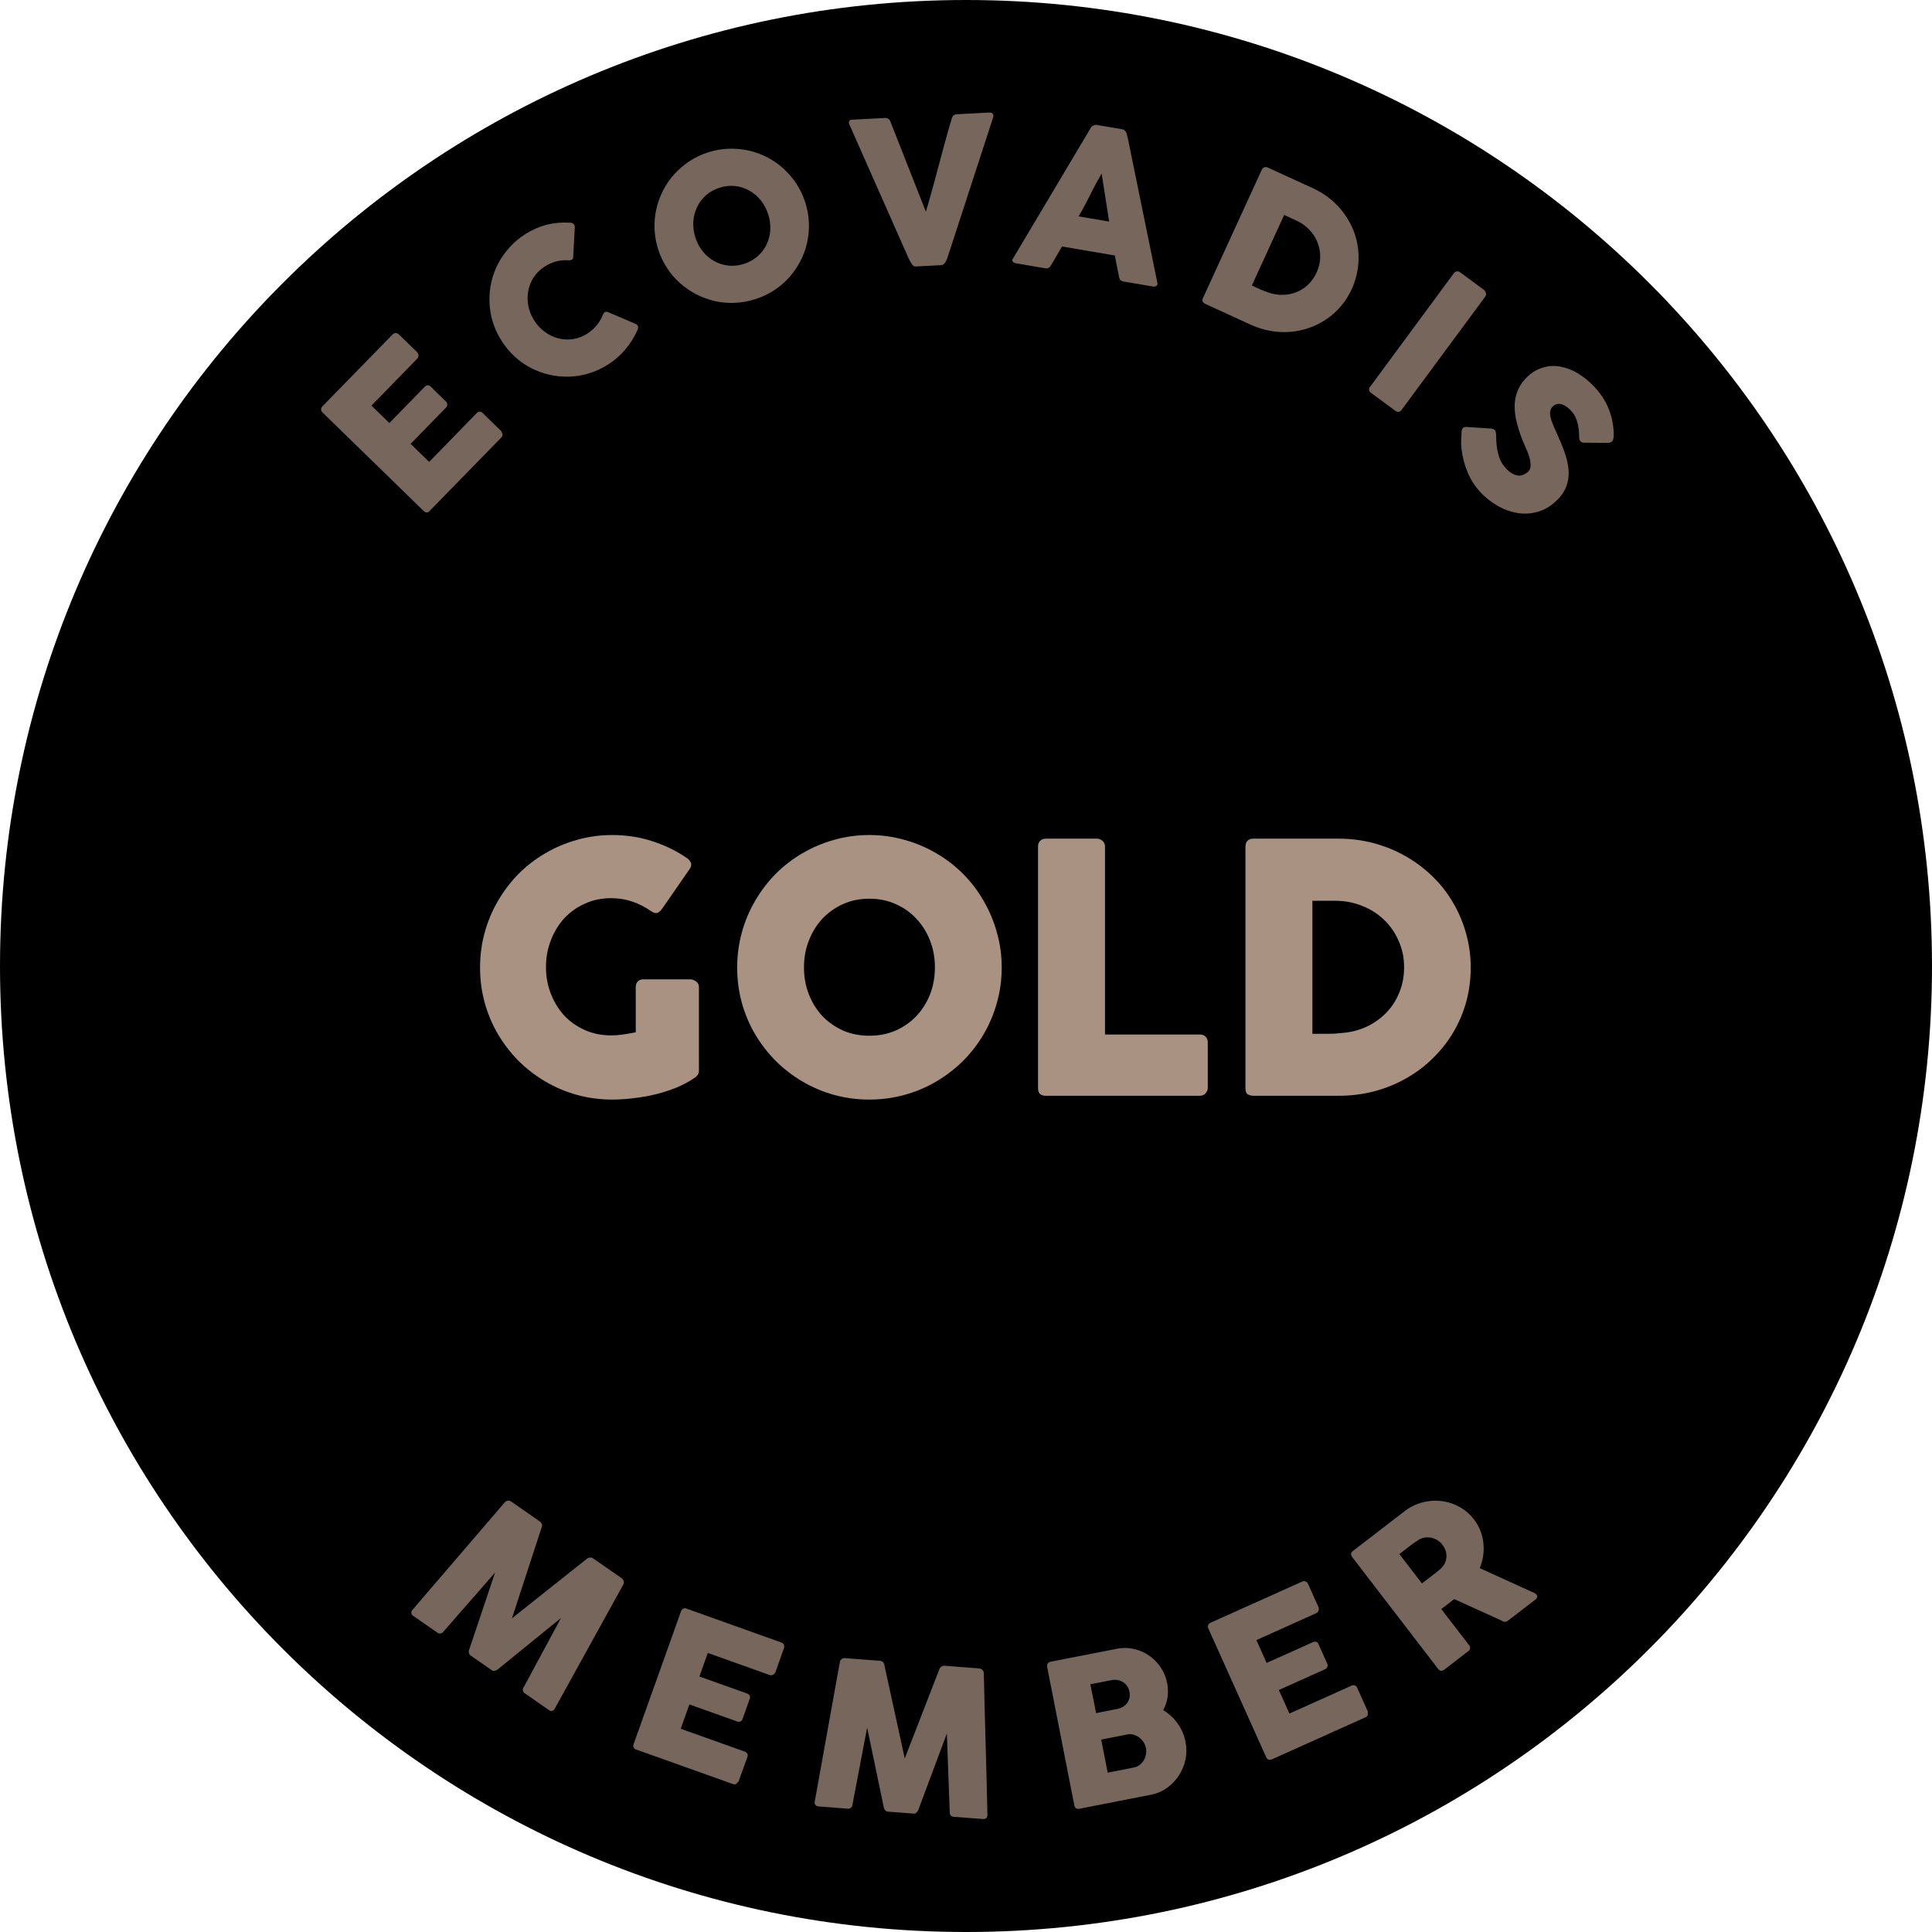 <svg width="67" height="67" viewBox="0 0 67 67" fill="none" xmlns="http://www.w3.org/2000/svg">
<path d="M33.5 67C52.002 67 67 52.002 67 33.5C67 14.998 52.002 0 33.5 0C14.998 0 0 14.998 0 33.5C0 52.002 14.998 67 33.5 67Z" fill="black"/>
<path d="M51.003 33.554C51.003 33.978 50.949 34.382 50.841 34.766C50.733 35.146 50.579 35.502 50.379 35.834C50.179 36.162 49.939 36.46 49.659 36.728C49.383 36.996 49.075 37.224 48.735 37.412C48.399 37.6 48.035 37.746 47.643 37.85C47.251 37.95 46.845 38 46.425 38H43.467C43.395 38 43.331 37.984 43.275 37.952C43.219 37.92 43.191 37.852 43.191 37.748V29.366C43.191 29.282 43.213 29.214 43.257 29.162C43.305 29.11 43.375 29.084 43.467 29.084H46.425C46.845 29.084 47.249 29.136 47.637 29.24C48.029 29.344 48.393 29.492 48.729 29.684C49.069 29.876 49.379 30.106 49.659 30.374C49.939 30.642 50.177 30.942 50.373 31.274C50.573 31.606 50.727 31.964 50.835 32.348C50.947 32.732 51.003 33.134 51.003 33.554ZM45.513 31.238V35.852H46.017C46.109 35.852 46.199 35.85 46.287 35.846C46.375 35.838 46.463 35.83 46.551 35.822C46.851 35.798 47.131 35.726 47.391 35.606C47.651 35.482 47.877 35.322 48.069 35.126C48.265 34.926 48.417 34.692 48.525 34.424C48.637 34.156 48.693 33.864 48.693 33.548C48.693 33.212 48.629 32.904 48.501 32.624C48.377 32.34 48.207 32.096 47.991 31.892C47.775 31.684 47.521 31.524 47.229 31.412C46.941 31.296 46.633 31.238 46.305 31.238H45.513Z" fill="#AA9282"/>
<path d="M35.998 29.348C35.998 29.276 36.022 29.214 36.07 29.162C36.118 29.11 36.184 29.084 36.268 29.084H38.044C38.112 29.084 38.174 29.108 38.23 29.156C38.286 29.204 38.316 29.268 38.32 29.348V35.876H41.62C41.692 35.876 41.754 35.9 41.806 35.948C41.858 35.996 41.884 36.062 41.884 36.146V37.724C41.884 37.792 41.86 37.854 41.812 37.91C41.768 37.966 41.704 37.996 41.62 38H36.262C36.086 38 35.998 37.912 35.998 37.736V29.348Z" fill="#AA9282"/>
<path d="M27.881 33.548C27.881 33.88 27.936 34.19 28.049 34.478C28.16 34.766 28.317 35.018 28.517 35.234C28.721 35.446 28.96 35.614 29.236 35.738C29.512 35.858 29.817 35.918 30.148 35.918C30.48 35.918 30.785 35.858 31.061 35.738C31.34 35.614 31.581 35.446 31.78 35.234C31.985 35.018 32.142 34.766 32.255 34.478C32.367 34.19 32.422 33.88 32.422 33.548C32.422 33.22 32.367 32.912 32.255 32.624C32.142 32.332 31.985 32.078 31.78 31.862C31.581 31.646 31.34 31.476 31.061 31.352C30.785 31.228 30.48 31.166 30.148 31.166C29.817 31.166 29.512 31.228 29.236 31.352C28.96 31.476 28.721 31.646 28.517 31.862C28.317 32.078 28.16 32.332 28.049 32.624C27.936 32.912 27.881 33.22 27.881 33.548ZM25.564 33.554C25.564 33.13 25.619 32.724 25.727 32.336C25.834 31.944 25.988 31.578 26.189 31.238C26.389 30.894 26.627 30.582 26.902 30.302C27.183 30.022 27.492 29.784 27.832 29.588C28.172 29.388 28.537 29.234 28.924 29.126C29.317 29.014 29.724 28.958 30.148 28.958C30.569 28.958 30.974 29.014 31.366 29.126C31.759 29.234 32.124 29.388 32.465 29.588C32.804 29.784 33.114 30.022 33.395 30.302C33.675 30.582 33.913 30.894 34.108 31.238C34.309 31.578 34.462 31.944 34.571 32.336C34.682 32.724 34.739 33.13 34.739 33.554C34.739 33.978 34.682 34.386 34.571 34.778C34.462 35.166 34.309 35.53 34.108 35.87C33.913 36.206 33.675 36.514 33.395 36.794C33.114 37.07 32.804 37.308 32.465 37.508C32.124 37.708 31.759 37.862 31.366 37.97C30.974 38.078 30.569 38.132 30.148 38.132C29.724 38.132 29.317 38.078 28.924 37.97C28.537 37.862 28.172 37.708 27.832 37.508C27.492 37.308 27.183 37.07 26.902 36.794C26.627 36.514 26.389 36.206 26.189 35.87C25.988 35.53 25.834 35.166 25.727 34.778C25.619 34.386 25.564 33.978 25.564 33.554Z" fill="#AA9282"/>
<path d="M22.588 31.604C22.384 31.46 22.166 31.348 21.934 31.268C21.702 31.188 21.454 31.148 21.19 31.148C20.858 31.148 20.554 31.212 20.278 31.34C20.002 31.464 19.764 31.634 19.564 31.85C19.368 32.066 19.214 32.32 19.102 32.612C18.99 32.9 18.934 33.208 18.934 33.536C18.934 33.864 18.99 34.172 19.102 34.46C19.214 34.748 19.368 35 19.564 35.216C19.764 35.428 20.002 35.596 20.278 35.72C20.554 35.844 20.858 35.906 21.19 35.906C21.33 35.906 21.468 35.896 21.604 35.876C21.744 35.856 21.892 35.83 22.048 35.798V34.226C22.048 34.15 22.07 34.088 22.114 34.04C22.158 33.988 22.224 33.962 22.312 33.962H23.944C24.004 33.962 24.068 33.986 24.136 34.034C24.204 34.082 24.238 34.146 24.238 34.226V37.13C24.238 37.238 24.18 37.326 24.064 37.394C23.876 37.522 23.668 37.632 23.44 37.724C23.212 37.816 22.974 37.892 22.726 37.952C22.478 38.012 22.226 38.056 21.97 38.084C21.718 38.116 21.472 38.132 21.232 38.132C20.808 38.132 20.4 38.078 20.008 37.97C19.62 37.862 19.256 37.708 18.916 37.508C18.576 37.308 18.266 37.07 17.986 36.794C17.71 36.514 17.472 36.206 17.272 35.87C17.072 35.53 16.918 35.166 16.81 34.778C16.702 34.386 16.648 33.978 16.648 33.554C16.648 33.13 16.702 32.724 16.81 32.336C16.918 31.944 17.072 31.578 17.272 31.238C17.472 30.894 17.71 30.582 17.986 30.302C18.266 30.022 18.576 29.784 18.916 29.588C19.256 29.388 19.62 29.234 20.008 29.126C20.4 29.014 20.808 28.958 21.232 28.958C21.712 28.958 22.164 29.026 22.588 29.162C23.016 29.294 23.418 29.486 23.794 29.738C23.862 29.778 23.914 29.832 23.95 29.9C23.986 29.964 23.978 30.038 23.926 30.122L22.954 31.526C22.902 31.59 22.85 31.634 22.798 31.658C22.746 31.678 22.676 31.66 22.588 31.604Z" fill="#AA9282"/>
<g opacity="0.7">
<path d="M11.191 14.311C11.159 14.283 11.138 14.243 11.135 14.201C11.134 14.18 11.138 14.159 11.146 14.14C11.155 14.121 11.167 14.104 11.183 14.09L13.609 11.604C13.623 11.587 13.641 11.574 13.66 11.565C13.68 11.556 13.702 11.551 13.724 11.551C13.769 11.553 13.811 11.573 13.841 11.606L14.46 12.206C14.489 12.236 14.507 12.274 14.512 12.316C14.515 12.339 14.512 12.362 14.504 12.384C14.496 12.406 14.483 12.425 14.466 12.441L12.882 14.065L13.503 14.671L14.724 13.418C14.75 13.389 14.785 13.369 14.824 13.361C14.844 13.359 14.864 13.361 14.882 13.369C14.901 13.376 14.917 13.388 14.93 13.403L15.471 13.931C15.495 13.956 15.51 13.99 15.511 14.025C15.512 14.046 15.509 14.066 15.501 14.085C15.493 14.105 15.481 14.122 15.466 14.136L14.241 15.392L14.883 16.018L16.525 14.334C16.538 14.316 16.555 14.302 16.574 14.292C16.594 14.282 16.615 14.277 16.637 14.277C16.659 14.277 16.681 14.282 16.7 14.292C16.72 14.302 16.737 14.316 16.75 14.334L17.38 14.948C17.388 14.956 17.395 14.966 17.399 14.977C17.403 14.988 17.404 14.999 17.404 15.011C17.445 15.064 17.435 15.121 17.375 15.183L14.903 17.715C14.877 17.745 14.842 17.764 14.803 17.77C14.782 17.77 14.761 17.766 14.742 17.757C14.723 17.748 14.706 17.736 14.692 17.72L11.191 14.311Z" fill="#AA9282"/>
<path d="M19.749 7.721C19.792 7.719 19.835 7.73 19.872 7.752C19.891 7.766 19.907 7.783 19.917 7.804C19.928 7.824 19.934 7.847 19.934 7.87L19.879 8.896C19.881 8.933 19.869 8.969 19.846 8.996C19.816 9.02 19.777 9.031 19.739 9.028C19.596 9.016 19.452 9.027 19.313 9.06C19.168 9.095 19.03 9.154 18.905 9.234C18.75 9.329 18.617 9.456 18.515 9.606C18.419 9.749 18.353 9.91 18.321 10.079C18.288 10.251 18.288 10.426 18.321 10.598C18.355 10.778 18.423 10.951 18.521 11.106C18.617 11.262 18.743 11.398 18.89 11.507C19.029 11.611 19.186 11.687 19.354 11.732C19.52 11.776 19.694 11.786 19.864 11.761C20.042 11.734 20.212 11.67 20.364 11.572C20.492 11.492 20.605 11.39 20.699 11.272C20.791 11.161 20.864 11.035 20.915 10.899C20.93 10.865 20.955 10.836 20.988 10.818C21.021 10.808 21.057 10.811 21.088 10.825L22.052 11.236C22.072 11.246 22.089 11.26 22.103 11.277C22.116 11.295 22.126 11.315 22.13 11.336C22.131 11.378 22.122 11.42 22.102 11.457C21.994 11.698 21.854 11.922 21.683 12.122C21.508 12.329 21.301 12.508 21.07 12.65C20.867 12.78 20.647 12.88 20.416 12.95C20.194 13.018 19.964 13.055 19.732 13.062C19.504 13.068 19.275 13.046 19.052 12.995C18.829 12.944 18.614 12.865 18.411 12.76C18.205 12.653 18.014 12.518 17.844 12.361C17.667 12.197 17.513 12.011 17.386 11.806C17.257 11.603 17.156 11.384 17.086 11.153C17.019 10.931 16.981 10.7 16.974 10.467C16.967 10.238 16.988 10.008 17.039 9.784C17.089 9.561 17.168 9.345 17.275 9.142C17.384 8.937 17.518 8.746 17.675 8.574C17.837 8.396 18.023 8.241 18.227 8.114C18.454 7.97 18.701 7.861 18.961 7.792C19.219 7.73 19.484 7.706 19.749 7.721Z" fill="#AA9282"/>
<path d="M22.824 8.646C22.751 8.417 22.709 8.179 22.699 7.939C22.69 7.706 22.711 7.474 22.762 7.247C22.813 7.023 22.891 6.806 22.997 6.602C23.101 6.398 23.232 6.209 23.386 6.039C23.542 5.868 23.72 5.716 23.913 5.589C24.115 5.457 24.334 5.353 24.563 5.281C24.793 5.208 25.031 5.167 25.271 5.158C25.504 5.15 25.736 5.171 25.964 5.221C26.187 5.271 26.404 5.35 26.608 5.456C26.812 5.561 27.001 5.693 27.171 5.848C27.343 6.005 27.494 6.182 27.622 6.377C27.754 6.578 27.857 6.797 27.928 7.027C28.003 7.256 28.044 7.494 28.052 7.735C28.06 7.966 28.039 8.197 27.988 8.423C27.938 8.646 27.859 8.861 27.752 9.064C27.645 9.267 27.514 9.456 27.361 9.627C27.205 9.799 27.027 9.951 26.831 10.077C26.63 10.206 26.411 10.306 26.183 10.377C25.953 10.451 25.715 10.493 25.475 10.503C25.242 10.512 25.01 10.491 24.783 10.44C24.56 10.388 24.345 10.309 24.142 10.204C23.939 10.099 23.75 9.969 23.581 9.817C23.407 9.663 23.256 9.486 23.131 9.292C23 9.091 22.897 8.874 22.824 8.646ZM24.114 8.233C24.169 8.41 24.256 8.575 24.372 8.72C24.482 8.857 24.617 8.972 24.771 9.057C24.922 9.14 25.088 9.191 25.259 9.21C25.44 9.229 25.623 9.209 25.797 9.152C25.972 9.098 26.134 9.008 26.272 8.888C26.403 8.775 26.509 8.636 26.584 8.481C26.659 8.324 26.703 8.154 26.713 7.981C26.723 7.796 26.699 7.61 26.642 7.434C26.586 7.258 26.499 7.093 26.384 6.948C26.274 6.81 26.139 6.695 25.985 6.609C25.833 6.525 25.667 6.471 25.495 6.452C25.312 6.433 25.128 6.453 24.954 6.51C24.779 6.563 24.617 6.653 24.48 6.774C24.351 6.889 24.247 7.028 24.173 7.184C24.097 7.343 24.054 7.514 24.044 7.69C24.034 7.873 24.058 8.056 24.114 8.23V8.233Z" fill="#AA9282"/>
<path d="M31.629 9.169C31.601 9.129 31.575 9.087 31.553 9.043C31.53 9 31.509 8.955 31.488 8.909L29.452 4.309C29.451 4.298 29.449 4.288 29.445 4.278C29.441 4.269 29.439 4.26 29.438 4.25C29.438 4.185 29.477 4.15 29.562 4.15L30.688 4.092C30.728 4.088 30.77 4.098 30.804 4.12C30.838 4.143 30.865 4.176 30.878 4.215L32.108 7.341C32.19 7.07 32.267 6.8 32.341 6.531C32.415 6.262 32.487 5.992 32.559 5.722C32.631 5.452 32.702 5.183 32.776 4.914C32.85 4.645 32.926 4.375 33.008 4.104C33.019 4.063 33.043 4.026 33.076 4C33.11 3.974 33.152 3.96 33.195 3.961L34.295 3.904C34.335 3.898 34.375 3.907 34.41 3.928C34.421 3.937 34.431 3.949 34.437 3.962C34.444 3.976 34.447 3.99 34.447 4.005C34.449 4.018 34.449 4.031 34.447 4.044V4.054L32.888 8.842C32.877 8.875 32.866 8.911 32.852 8.952C32.838 8.992 32.821 9.03 32.8 9.066C32.782 9.099 32.76 9.129 32.733 9.155C32.707 9.179 32.674 9.193 32.64 9.195L31.777 9.24C31.748 9.245 31.718 9.241 31.691 9.228C31.665 9.215 31.643 9.195 31.629 9.169Z" fill="#AA9282"/>
<path d="M37.827 4.434C37.834 4.418 37.844 4.404 37.857 4.393C37.874 4.379 37.892 4.366 37.912 4.356C37.932 4.345 37.954 4.338 37.976 4.333C37.996 4.329 38.016 4.329 38.036 4.333L38.92 4.483C38.957 4.489 38.99 4.508 39.014 4.536C39.034 4.559 39.051 4.584 39.065 4.611L39.118 4.823L40.135 9.802C40.142 9.821 40.143 9.842 40.138 9.862C40.133 9.881 40.121 9.899 40.106 9.912C40.086 9.925 40.063 9.934 40.039 9.938C40.015 9.941 39.99 9.94 39.967 9.933L38.977 9.765C38.934 9.76 38.893 9.743 38.86 9.715C38.831 9.685 38.813 9.646 38.809 9.605C38.783 9.48 38.758 9.356 38.734 9.233C38.71 9.109 38.686 8.985 38.662 8.86L36.83 8.548C36.766 8.658 36.703 8.767 36.638 8.876C36.573 8.985 36.509 9.093 36.445 9.203C36.429 9.24 36.4 9.271 36.363 9.289C36.327 9.307 36.285 9.312 36.245 9.303L35.227 9.13C35.188 9.125 35.153 9.106 35.127 9.077C35.114 9.062 35.107 9.044 35.107 9.024C35.107 9.005 35.114 8.986 35.127 8.971L37.827 4.434ZM38.204 6.018C38.141 6.128 38.075 6.247 38.004 6.375C37.933 6.503 37.868 6.632 37.804 6.763C37.74 6.894 37.67 7.022 37.604 7.149C37.538 7.276 37.47 7.394 37.404 7.504L38.464 7.684L38.204 6.018Z" fill="#AA9282"/>
<path d="M46.882 10.017C46.784 10.234 46.656 10.435 46.502 10.617C46.356 10.791 46.186 10.944 45.997 11.071C45.812 11.197 45.61 11.298 45.397 11.371C45.185 11.445 44.965 11.491 44.74 11.509C44.511 11.527 44.281 11.515 44.054 11.474C43.819 11.432 43.589 11.36 43.371 11.259L41.803 10.541C41.767 10.525 41.736 10.5 41.712 10.468C41.702 10.448 41.697 10.425 41.697 10.403C41.698 10.38 41.705 10.358 41.717 10.339L43.754 5.895C43.77 5.854 43.801 5.821 43.84 5.803C43.861 5.795 43.883 5.792 43.905 5.793C43.928 5.795 43.949 5.801 43.968 5.812L45.538 6.531C45.755 6.63 45.959 6.757 46.144 6.909C46.322 7.054 46.48 7.222 46.614 7.409C46.747 7.591 46.856 7.79 46.939 7.999C47.022 8.208 47.076 8.427 47.1 8.651C47.124 8.878 47.119 9.107 47.084 9.333C47.049 9.569 46.981 9.8 46.882 10.017ZM44.533 7.454L43.413 9.901L43.679 10.024C43.728 10.047 43.779 10.066 43.825 10.085L43.969 10.138C44.13 10.197 44.299 10.226 44.469 10.225C44.633 10.225 44.794 10.195 44.946 10.136C45.099 10.077 45.239 9.989 45.358 9.877C45.485 9.756 45.587 9.612 45.658 9.452C45.738 9.284 45.781 9.101 45.783 8.915C45.786 8.739 45.755 8.565 45.689 8.402C45.624 8.238 45.527 8.089 45.403 7.963C45.275 7.83 45.122 7.723 44.953 7.647L44.533 7.454Z" fill="#AA9282"/>
<path d="M50.417 9.477C50.441 9.444 50.477 9.421 50.517 9.412C50.538 9.409 50.56 9.41 50.581 9.415C50.601 9.421 50.62 9.431 50.637 9.445L51.465 10.056C51.496 10.083 51.518 10.117 51.529 10.156C51.536 10.177 51.539 10.199 51.536 10.221C51.532 10.243 51.524 10.264 51.511 10.281L48.605 14.215C48.544 14.297 48.468 14.304 48.376 14.237L47.548 13.625C47.529 13.615 47.513 13.601 47.501 13.584C47.489 13.566 47.481 13.547 47.478 13.526C47.475 13.505 47.477 13.484 47.483 13.464C47.49 13.444 47.501 13.425 47.516 13.411L50.417 9.477Z" fill="#AA9282"/>
<path d="M51.883 15.066C51.883 15.117 51.888 15.185 51.89 15.266C51.892 15.355 51.901 15.444 51.914 15.532C51.933 15.664 51.966 15.793 52.014 15.918C52.061 16.033 52.129 16.14 52.214 16.232C52.281 16.308 52.359 16.373 52.447 16.425C52.51 16.462 52.581 16.485 52.654 16.492C52.716 16.497 52.778 16.486 52.835 16.461C52.892 16.436 52.945 16.403 52.992 16.361C53.018 16.336 53.04 16.306 53.054 16.273C53.069 16.24 53.077 16.204 53.078 16.168C53.082 16.083 53.074 15.999 53.054 15.917C53.032 15.828 53.003 15.741 52.968 15.657C52.933 15.573 52.901 15.5 52.874 15.44C52.765 15.195 52.676 14.943 52.608 14.685C52.551 14.476 52.524 14.259 52.528 14.043C52.533 13.856 52.574 13.671 52.651 13.501C52.732 13.328 52.847 13.174 52.989 13.046C53.138 12.906 53.317 12.803 53.513 12.746C53.703 12.689 53.905 12.677 54.101 12.712C54.317 12.751 54.524 12.829 54.712 12.944C54.935 13.078 55.137 13.244 55.312 13.437C55.452 13.588 55.574 13.756 55.674 13.937C55.773 14.119 55.848 14.314 55.896 14.516C55.916 14.605 55.931 14.694 55.943 14.78C55.954 14.858 55.96 14.937 55.963 15.016C55.966 15.077 55.962 15.139 55.952 15.2C55.948 15.24 55.932 15.278 55.905 15.309C55.883 15.329 55.857 15.343 55.828 15.349C55.791 15.355 55.754 15.358 55.717 15.358L54.935 15.352C54.912 15.353 54.889 15.349 54.868 15.341C54.846 15.333 54.827 15.32 54.81 15.305C54.788 15.282 54.774 15.252 54.771 15.221C54.765 15.183 54.762 15.145 54.761 15.107V15.066C54.761 15.004 54.754 14.938 54.745 14.866C54.737 14.794 54.723 14.723 54.704 14.654C54.684 14.582 54.658 14.512 54.626 14.445C54.593 14.378 54.551 14.316 54.501 14.261C54.451 14.207 54.397 14.158 54.339 14.114C54.288 14.076 54.232 14.046 54.173 14.025C54.12 14.006 54.064 14.001 54.009 14.01C53.951 14.02 53.898 14.048 53.856 14.089C53.81 14.129 53.779 14.182 53.765 14.241C53.751 14.307 53.751 14.375 53.765 14.441C53.783 14.529 53.811 14.615 53.846 14.698C53.885 14.798 53.933 14.904 53.989 15.026C54.097 15.263 54.189 15.488 54.265 15.703C54.336 15.9 54.381 16.106 54.398 16.316C54.411 16.506 54.383 16.696 54.317 16.875C54.235 17.073 54.109 17.249 53.948 17.39C53.772 17.557 53.56 17.679 53.328 17.748C53.106 17.813 52.872 17.828 52.644 17.793C52.401 17.755 52.167 17.673 51.954 17.551C51.719 17.418 51.506 17.249 51.324 17.051C51.141 16.852 50.995 16.622 50.893 16.372C50.787 16.118 50.717 15.851 50.685 15.578C50.671 15.476 50.667 15.372 50.672 15.269C50.676 15.177 50.68 15.104 50.684 15.05V15.034V15.024V15.015V15.003V14.995C50.682 14.939 50.7 14.885 50.733 14.84C50.755 14.825 50.78 14.814 50.806 14.809C50.832 14.803 50.859 14.804 50.885 14.809L51.72 14.862C51.764 14.867 51.805 14.885 51.839 14.913C51.855 14.931 51.865 14.952 51.869 14.976C51.876 15.005 51.88 15.035 51.883 15.066Z" fill="#AA9282"/>
</g>
<g opacity="0.7">
<path d="M17.503 52.102C17.53 52.073 17.564 52.051 17.603 52.041C17.625 52.038 17.647 52.038 17.669 52.044C17.69 52.049 17.71 52.059 17.727 52.072L18.721 52.763C18.755 52.783 18.779 52.816 18.791 52.853C18.802 52.891 18.8 52.931 18.784 52.968L17.754 56.122L20.354 54.056C20.385 54.03 20.424 54.016 20.464 54.014C20.505 54.013 20.545 54.026 20.577 54.05L21.56 54.731C21.594 54.756 21.619 54.791 21.629 54.831C21.64 54.873 21.634 54.917 21.613 54.955C21.213 55.677 20.817 56.394 20.425 57.106C20.033 57.819 19.637 58.536 19.237 59.258L19.227 59.273C19.175 59.346 19.108 59.355 19.027 59.297L18.213 58.731C18.194 58.722 18.176 58.708 18.163 58.691C18.149 58.674 18.14 58.654 18.135 58.633C18.13 58.611 18.13 58.589 18.135 58.568C18.14 58.547 18.149 58.527 18.163 58.51L19.455 56.11L17.255 57.898C17.229 57.918 17.198 57.932 17.165 57.938C17.149 57.943 17.131 57.945 17.114 57.944C17.097 57.942 17.08 57.937 17.065 57.928L16.308 57.404C16.295 57.393 16.284 57.38 16.276 57.364C16.268 57.349 16.264 57.332 16.262 57.315C16.253 57.281 16.255 57.246 16.269 57.215L17.169 54.534L15.381 56.579C15.369 56.597 15.354 56.613 15.335 56.625C15.316 56.637 15.295 56.645 15.273 56.648C15.252 56.65 15.229 56.648 15.208 56.641C15.187 56.634 15.168 56.623 15.152 56.607L14.338 56.042C14.32 56.033 14.304 56.019 14.291 56.002C14.279 55.985 14.271 55.966 14.268 55.946C14.264 55.925 14.265 55.904 14.271 55.884C14.277 55.864 14.288 55.846 14.302 55.831L17.503 52.102Z" fill="#AA9282"/>
<path d="M23.614 55.888C23.626 55.846 23.654 55.81 23.692 55.788C23.711 55.779 23.732 55.774 23.753 55.774C23.774 55.774 23.795 55.779 23.814 55.788L27.084 56.956C27.105 56.961 27.125 56.971 27.143 56.985C27.16 56.999 27.174 57.018 27.184 57.038C27.199 57.079 27.199 57.125 27.184 57.167L26.894 57.983C26.879 58.021 26.852 58.054 26.816 58.075C26.796 58.087 26.773 58.094 26.75 58.096C26.726 58.098 26.703 58.094 26.682 58.085L24.546 57.323L24.255 58.14L25.902 58.728C25.939 58.739 25.972 58.763 25.996 58.795C26.006 58.812 26.011 58.831 26.012 58.851C26.014 58.871 26.01 58.891 26.002 58.909L25.748 59.621C25.735 59.654 25.71 59.681 25.679 59.697C25.66 59.706 25.639 59.711 25.619 59.711C25.598 59.711 25.577 59.706 25.559 59.697L23.907 59.108L23.607 59.952L25.822 60.742C25.842 60.747 25.862 60.756 25.878 60.77C25.895 60.783 25.908 60.8 25.917 60.819C25.926 60.838 25.931 60.859 25.93 60.881C25.93 60.902 25.925 60.923 25.916 60.942L25.616 61.771C25.612 61.782 25.605 61.792 25.597 61.8C25.589 61.809 25.579 61.815 25.569 61.82C25.538 61.878 25.483 61.893 25.402 61.864L22.068 60.674C22.029 60.663 21.996 60.637 21.975 60.603C21.966 60.584 21.961 60.563 21.961 60.542C21.961 60.521 21.966 60.5 21.975 60.481L23.614 55.888Z" fill="#AA9282"/>
<path d="M29.125 57.639C29.132 57.601 29.152 57.566 29.182 57.539C29.198 57.525 29.218 57.514 29.239 57.508C29.26 57.502 29.282 57.5 29.304 57.503L30.512 57.595C30.551 57.596 30.589 57.612 30.618 57.639C30.647 57.666 30.665 57.702 30.669 57.741L31.376 60.982L32.576 57.887C32.589 57.849 32.615 57.816 32.65 57.795C32.684 57.773 32.724 57.764 32.765 57.767L33.958 57.86C34 57.863 34.039 57.881 34.069 57.912C34.099 57.942 34.117 57.983 34.118 58.025C34.136 58.85 34.157 59.669 34.181 60.482C34.205 61.296 34.225 62.115 34.243 62.939V62.956C34.236 63.047 34.182 63.089 34.079 63.081L33.092 63.006C33.07 63.007 33.048 63.004 33.028 62.996C33.007 62.988 32.989 62.976 32.974 62.96C32.959 62.944 32.948 62.925 32.941 62.904C32.934 62.883 32.933 62.861 32.936 62.84L32.836 60.118L31.844 62.773C31.831 62.804 31.811 62.831 31.786 62.852C31.775 62.866 31.761 62.876 31.746 62.884C31.731 62.891 31.714 62.895 31.697 62.895L30.779 62.825C30.762 62.822 30.746 62.816 30.731 62.807C30.717 62.798 30.704 62.786 30.695 62.772C30.669 62.748 30.654 62.716 30.65 62.681L30.072 59.913L29.563 62.581C29.562 62.604 29.556 62.625 29.546 62.645C29.536 62.664 29.522 62.682 29.504 62.695C29.487 62.709 29.467 62.718 29.445 62.723C29.424 62.727 29.401 62.727 29.38 62.722L28.393 62.645C28.372 62.647 28.351 62.643 28.331 62.635C28.312 62.627 28.295 62.614 28.282 62.598C28.268 62.582 28.258 62.563 28.253 62.543C28.249 62.522 28.249 62.501 28.254 62.48L29.125 57.639Z" fill="#AA9282"/>
<path d="M36.316 57.815C36.305 57.774 36.311 57.73 36.332 57.693C36.343 57.676 36.358 57.661 36.375 57.65C36.392 57.639 36.411 57.631 36.432 57.628L38.712 57.181C38.907 57.14 39.109 57.14 39.305 57.181C39.495 57.221 39.675 57.297 39.836 57.405C39.997 57.514 40.136 57.653 40.246 57.813C40.36 57.981 40.438 58.17 40.476 58.369C40.509 58.532 40.513 58.7 40.489 58.864C40.465 59.019 40.414 59.168 40.338 59.305C40.534 59.424 40.704 59.582 40.838 59.768C40.975 59.957 41.068 60.173 41.112 60.402C41.153 60.605 41.153 60.815 41.112 61.018C41.07 61.216 40.992 61.404 40.883 61.573C40.773 61.741 40.634 61.886 40.471 62.002C40.306 62.12 40.118 62.2 39.92 62.238L37.437 62.725C37.397 62.735 37.356 62.73 37.32 62.711C37.303 62.7 37.288 62.685 37.277 62.668C37.266 62.651 37.26 62.632 37.257 62.611L36.316 57.815ZM39.167 58.661C39.154 58.595 39.129 58.533 39.091 58.477C39.054 58.423 39.008 58.377 38.954 58.34C38.897 58.303 38.834 58.277 38.768 58.264C38.696 58.25 38.622 58.25 38.55 58.264L37.812 58.409L38.012 59.409L38.739 59.266C38.812 59.253 38.883 59.226 38.947 59.188C39.004 59.154 39.054 59.108 39.094 59.053C39.131 58.999 39.157 58.938 39.171 58.873C39.185 58.803 39.184 58.731 39.167 58.661ZM39.74 60.621C39.726 60.55 39.699 60.482 39.66 60.421C39.621 60.359 39.572 60.304 39.514 60.259C39.456 60.214 39.39 60.18 39.32 60.159C39.248 60.137 39.171 60.134 39.098 60.149L38.189 60.327L38.414 61.474L39.322 61.296C39.394 61.282 39.462 61.251 39.522 61.207C39.579 61.162 39.627 61.107 39.665 61.045C39.702 60.981 39.728 60.912 39.741 60.839C39.754 60.767 39.754 60.693 39.74 60.621Z" fill="#AA9282"/>
<path d="M41.909 56.484C41.889 56.446 41.885 56.402 41.898 56.361C41.905 56.341 41.916 56.323 41.931 56.308C41.946 56.293 41.964 56.281 41.984 56.274L45.151 54.851C45.17 54.841 45.192 54.835 45.214 54.833C45.235 54.832 45.257 54.835 45.278 54.843C45.318 54.862 45.35 54.896 45.366 54.937L45.721 55.727C45.737 55.765 45.74 55.807 45.729 55.847C45.723 55.87 45.712 55.891 45.696 55.908C45.681 55.926 45.661 55.939 45.639 55.947L43.571 56.877L43.926 57.669L45.526 56.951C45.561 56.933 45.6 56.928 45.639 56.935C45.658 56.94 45.675 56.95 45.69 56.963C45.705 56.977 45.715 56.993 45.722 57.012L46.032 57.702C46.044 57.734 46.044 57.77 46.032 57.802C46.026 57.822 46.015 57.84 46.001 57.855C45.986 57.871 45.969 57.882 45.949 57.889L44.349 58.608L44.716 59.425L46.861 58.462C46.879 58.45 46.9 58.444 46.922 58.441C46.944 58.439 46.966 58.442 46.986 58.45C47.006 58.458 47.025 58.471 47.039 58.487C47.054 58.503 47.065 58.522 47.071 58.543L47.431 59.343C47.435 59.354 47.438 59.366 47.438 59.377C47.438 59.389 47.435 59.401 47.431 59.412C47.448 59.476 47.418 59.525 47.34 59.56L44.111 61.011C44.075 61.029 44.034 61.033 43.995 61.023C43.975 61.016 43.958 61.004 43.943 60.989C43.928 60.974 43.917 60.957 43.91 60.937L41.909 56.484Z" fill="#AA9282"/>
<path d="M46.896 54.001C46.882 53.985 46.871 53.967 46.864 53.947C46.857 53.927 46.855 53.906 46.856 53.885C46.858 53.865 46.866 53.845 46.877 53.828C46.888 53.81 46.902 53.796 46.92 53.785L48.712 52.406C48.895 52.263 49.105 52.16 49.329 52.101C49.544 52.044 49.767 52.029 49.988 52.056C50.206 52.081 50.417 52.15 50.61 52.256C50.809 52.365 50.982 52.516 51.119 52.697C51.213 52.818 51.289 52.953 51.344 53.097C51.396 53.235 51.429 53.379 51.444 53.526C51.459 53.672 51.455 53.818 51.433 53.963C51.411 54.107 51.372 54.248 51.316 54.382L53.062 55.176C53.095 55.192 53.135 55.21 53.183 55.229C53.221 55.243 53.256 55.266 53.283 55.297C53.293 55.309 53.301 55.324 53.305 55.34C53.309 55.355 53.309 55.372 53.306 55.388C53.295 55.422 53.274 55.451 53.245 55.472L52.294 56.204C52.263 56.228 52.226 56.241 52.188 56.242C52.149 56.243 52.111 56.229 52.082 56.204L50.432 55.455L49.982 55.801L50.945 57.052C50.959 57.067 50.97 57.086 50.977 57.106C50.983 57.127 50.984 57.148 50.981 57.169C50.977 57.19 50.969 57.21 50.956 57.228C50.944 57.245 50.928 57.259 50.909 57.269L50.085 57.903C50.054 57.929 50.014 57.944 49.974 57.942C49.953 57.939 49.934 57.932 49.917 57.921C49.9 57.91 49.885 57.895 49.874 57.878L46.896 54.001ZM50.015 53.562C49.971 53.505 49.918 53.456 49.857 53.419C49.795 53.379 49.728 53.35 49.657 53.332C49.584 53.315 49.509 53.31 49.435 53.318C49.358 53.327 49.283 53.351 49.216 53.389L49.063 53.489C49.015 53.521 48.963 53.558 48.911 53.599L48.529 53.894L49.312 54.912L49.822 54.519C49.855 54.493 49.885 54.469 49.908 54.448C49.931 54.427 49.96 54.401 49.989 54.373C50.045 54.319 50.09 54.254 50.119 54.182C50.147 54.114 50.161 54.041 50.162 53.968C50.162 53.895 50.15 53.822 50.125 53.754C50.099 53.684 50.062 53.62 50.015 53.562Z" fill="#AA9282"/>
</g>
</svg>
